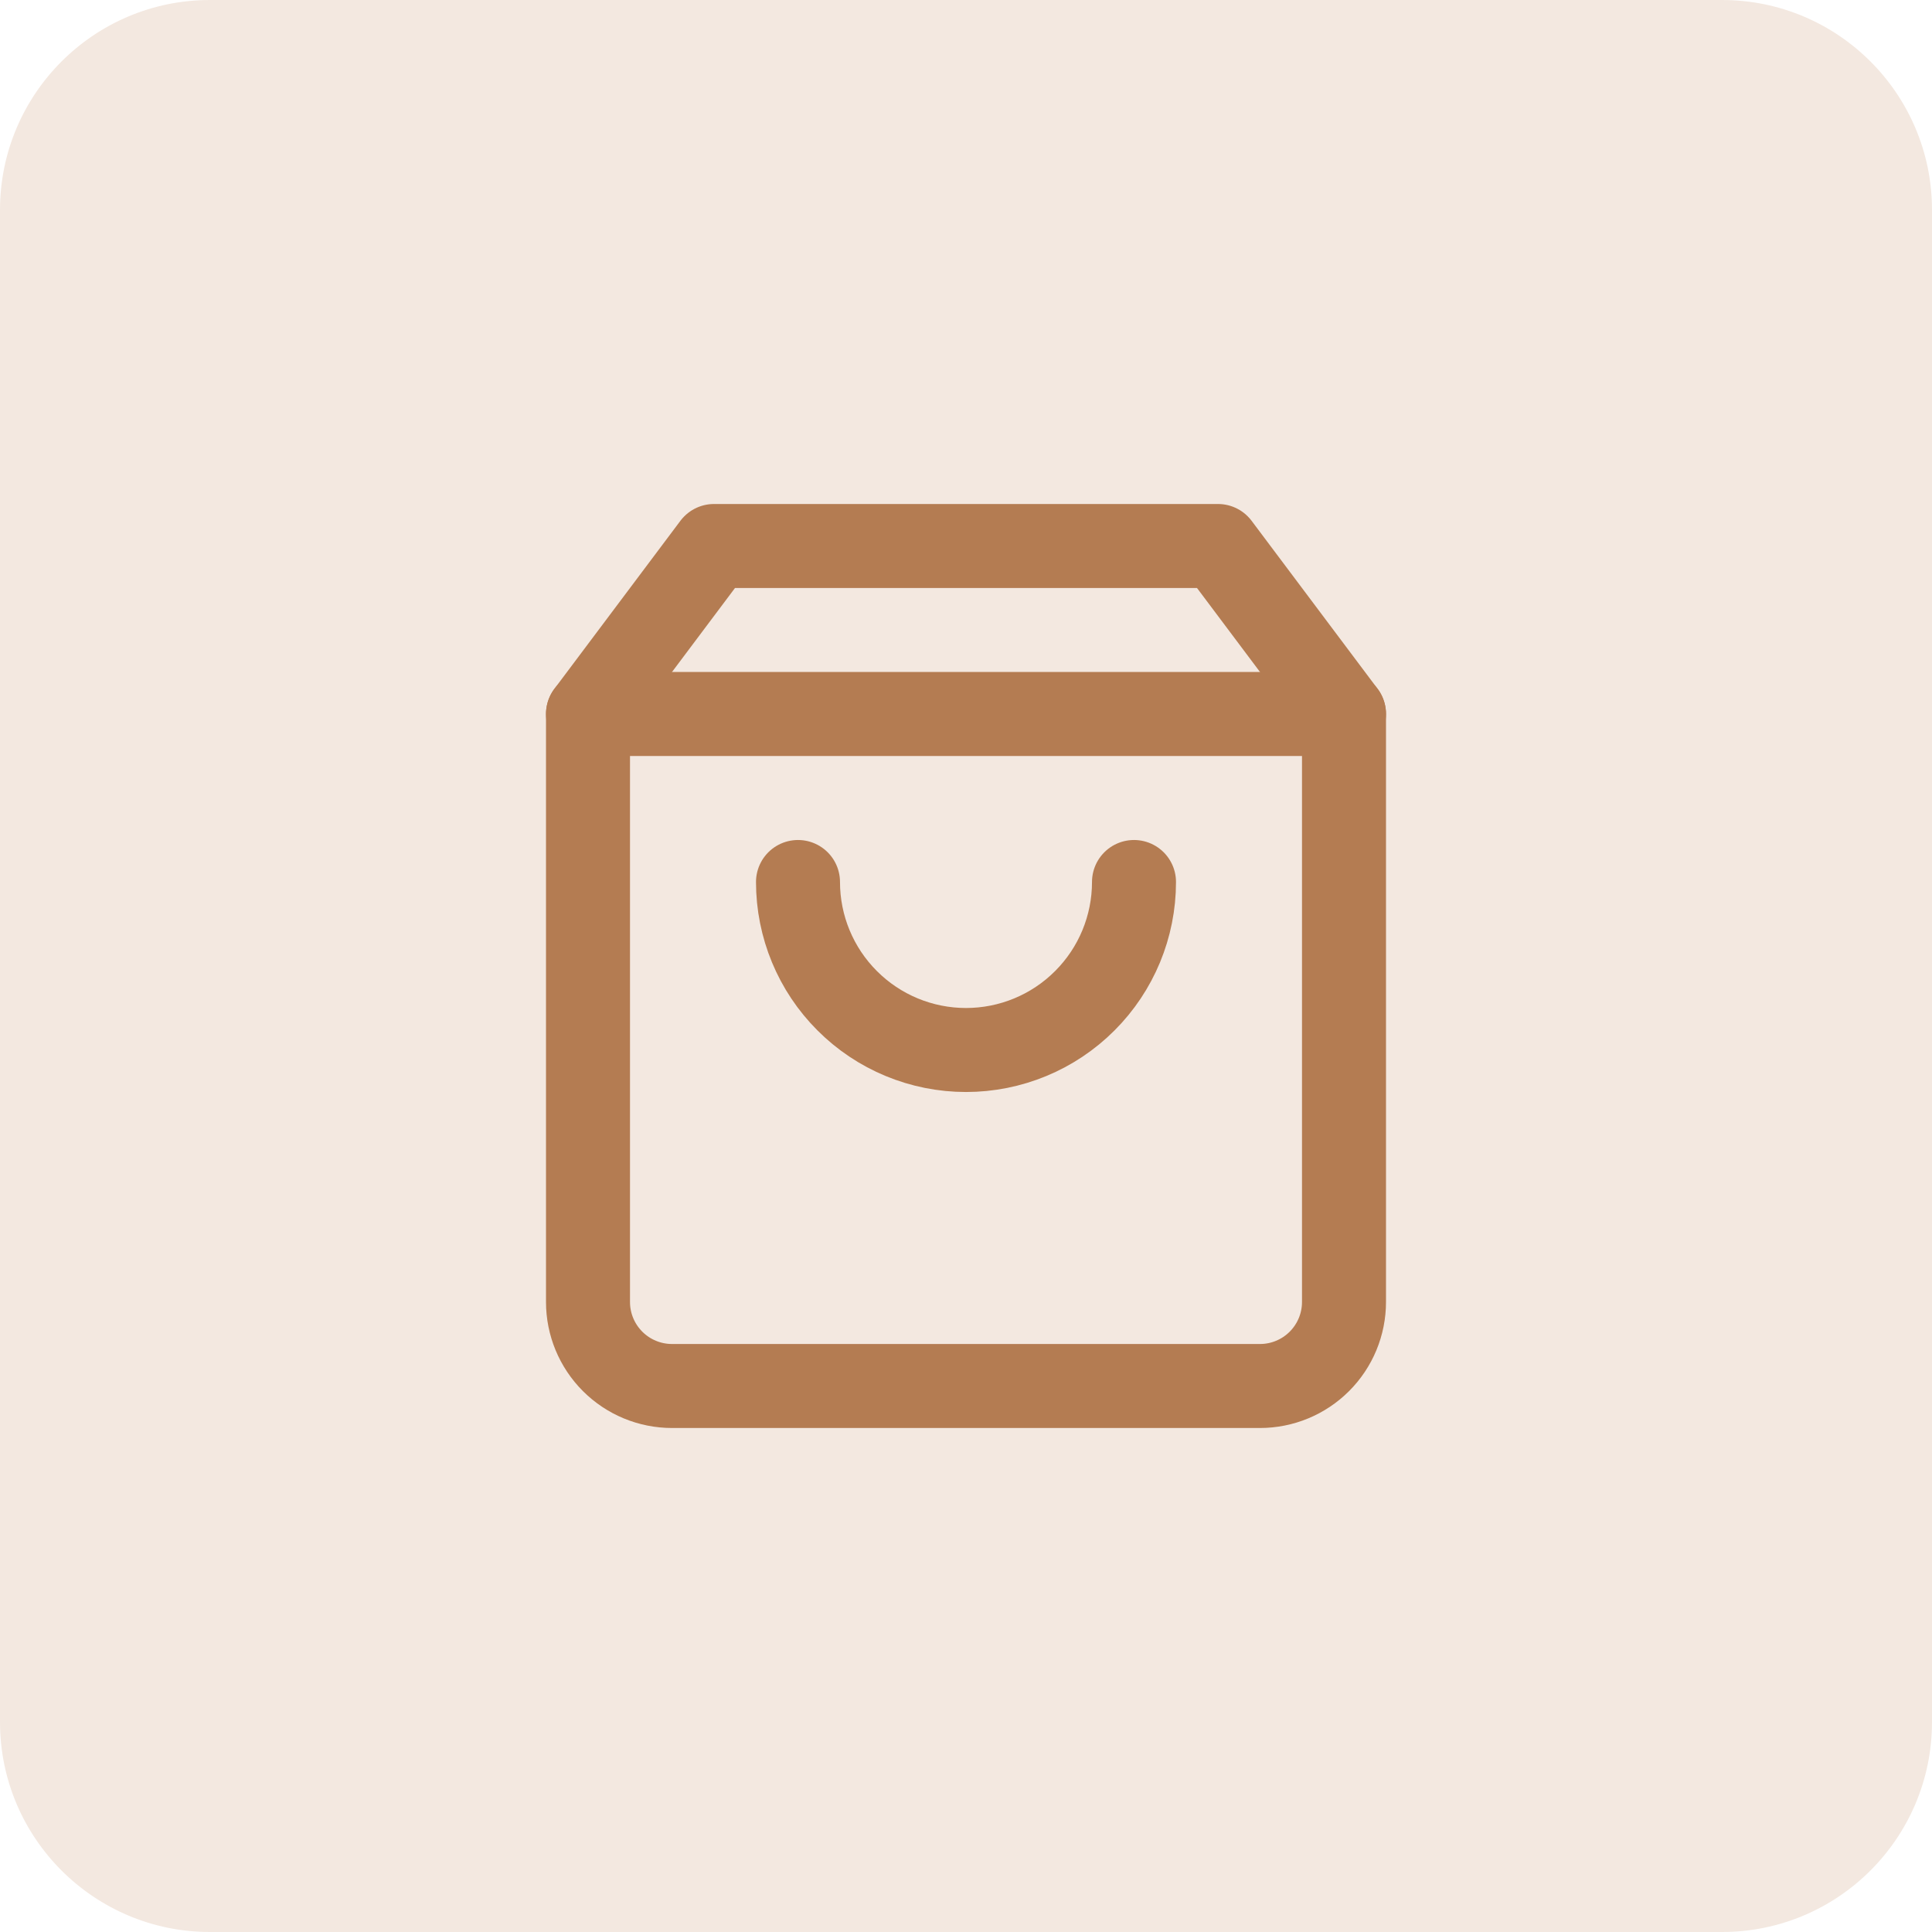 <?xml version="1.0" encoding="UTF-8"?> <svg xmlns="http://www.w3.org/2000/svg" width="46" height="46" viewBox="0 0 46 46" fill="none"><g clip-path="url(#clip0_8_2)"><path d="M41 0H5C2.239 0 0 2.239 0 5V41C0 43.761 2.239 46 5 46H41C43.761 46 46 43.761 46 41V5C46 2.239 43.761 0 41 0Z" fill="#F3E8E0"></path><path d="M17 13L14 17V31C14 31.53 14.211 32.039 14.586 32.414C14.961 32.789 15.47 33 16 33H30C30.53 33 31.039 32.789 31.414 32.414C31.789 32.039 32 31.53 32 31V17L29 13H17Z" stroke="#B47C52" stroke-width="2" stroke-linecap="round" stroke-linejoin="round"></path><path d="M14 17H32" stroke="#B47C52" stroke-width="2" stroke-linecap="round" stroke-linejoin="round"></path><path d="M27 21C27 22.061 26.579 23.078 25.828 23.828C25.078 24.579 24.061 25 23 25C21.939 25 20.922 24.579 20.172 23.828C19.421 23.078 19 22.061 19 21" stroke="#B47C52" stroke-width="2" stroke-linecap="round" stroke-linejoin="round"></path></g><defs><clipPath id="clip0_8_2"><rect width="46" height="46" fill="white"></rect></clipPath></defs></svg> 